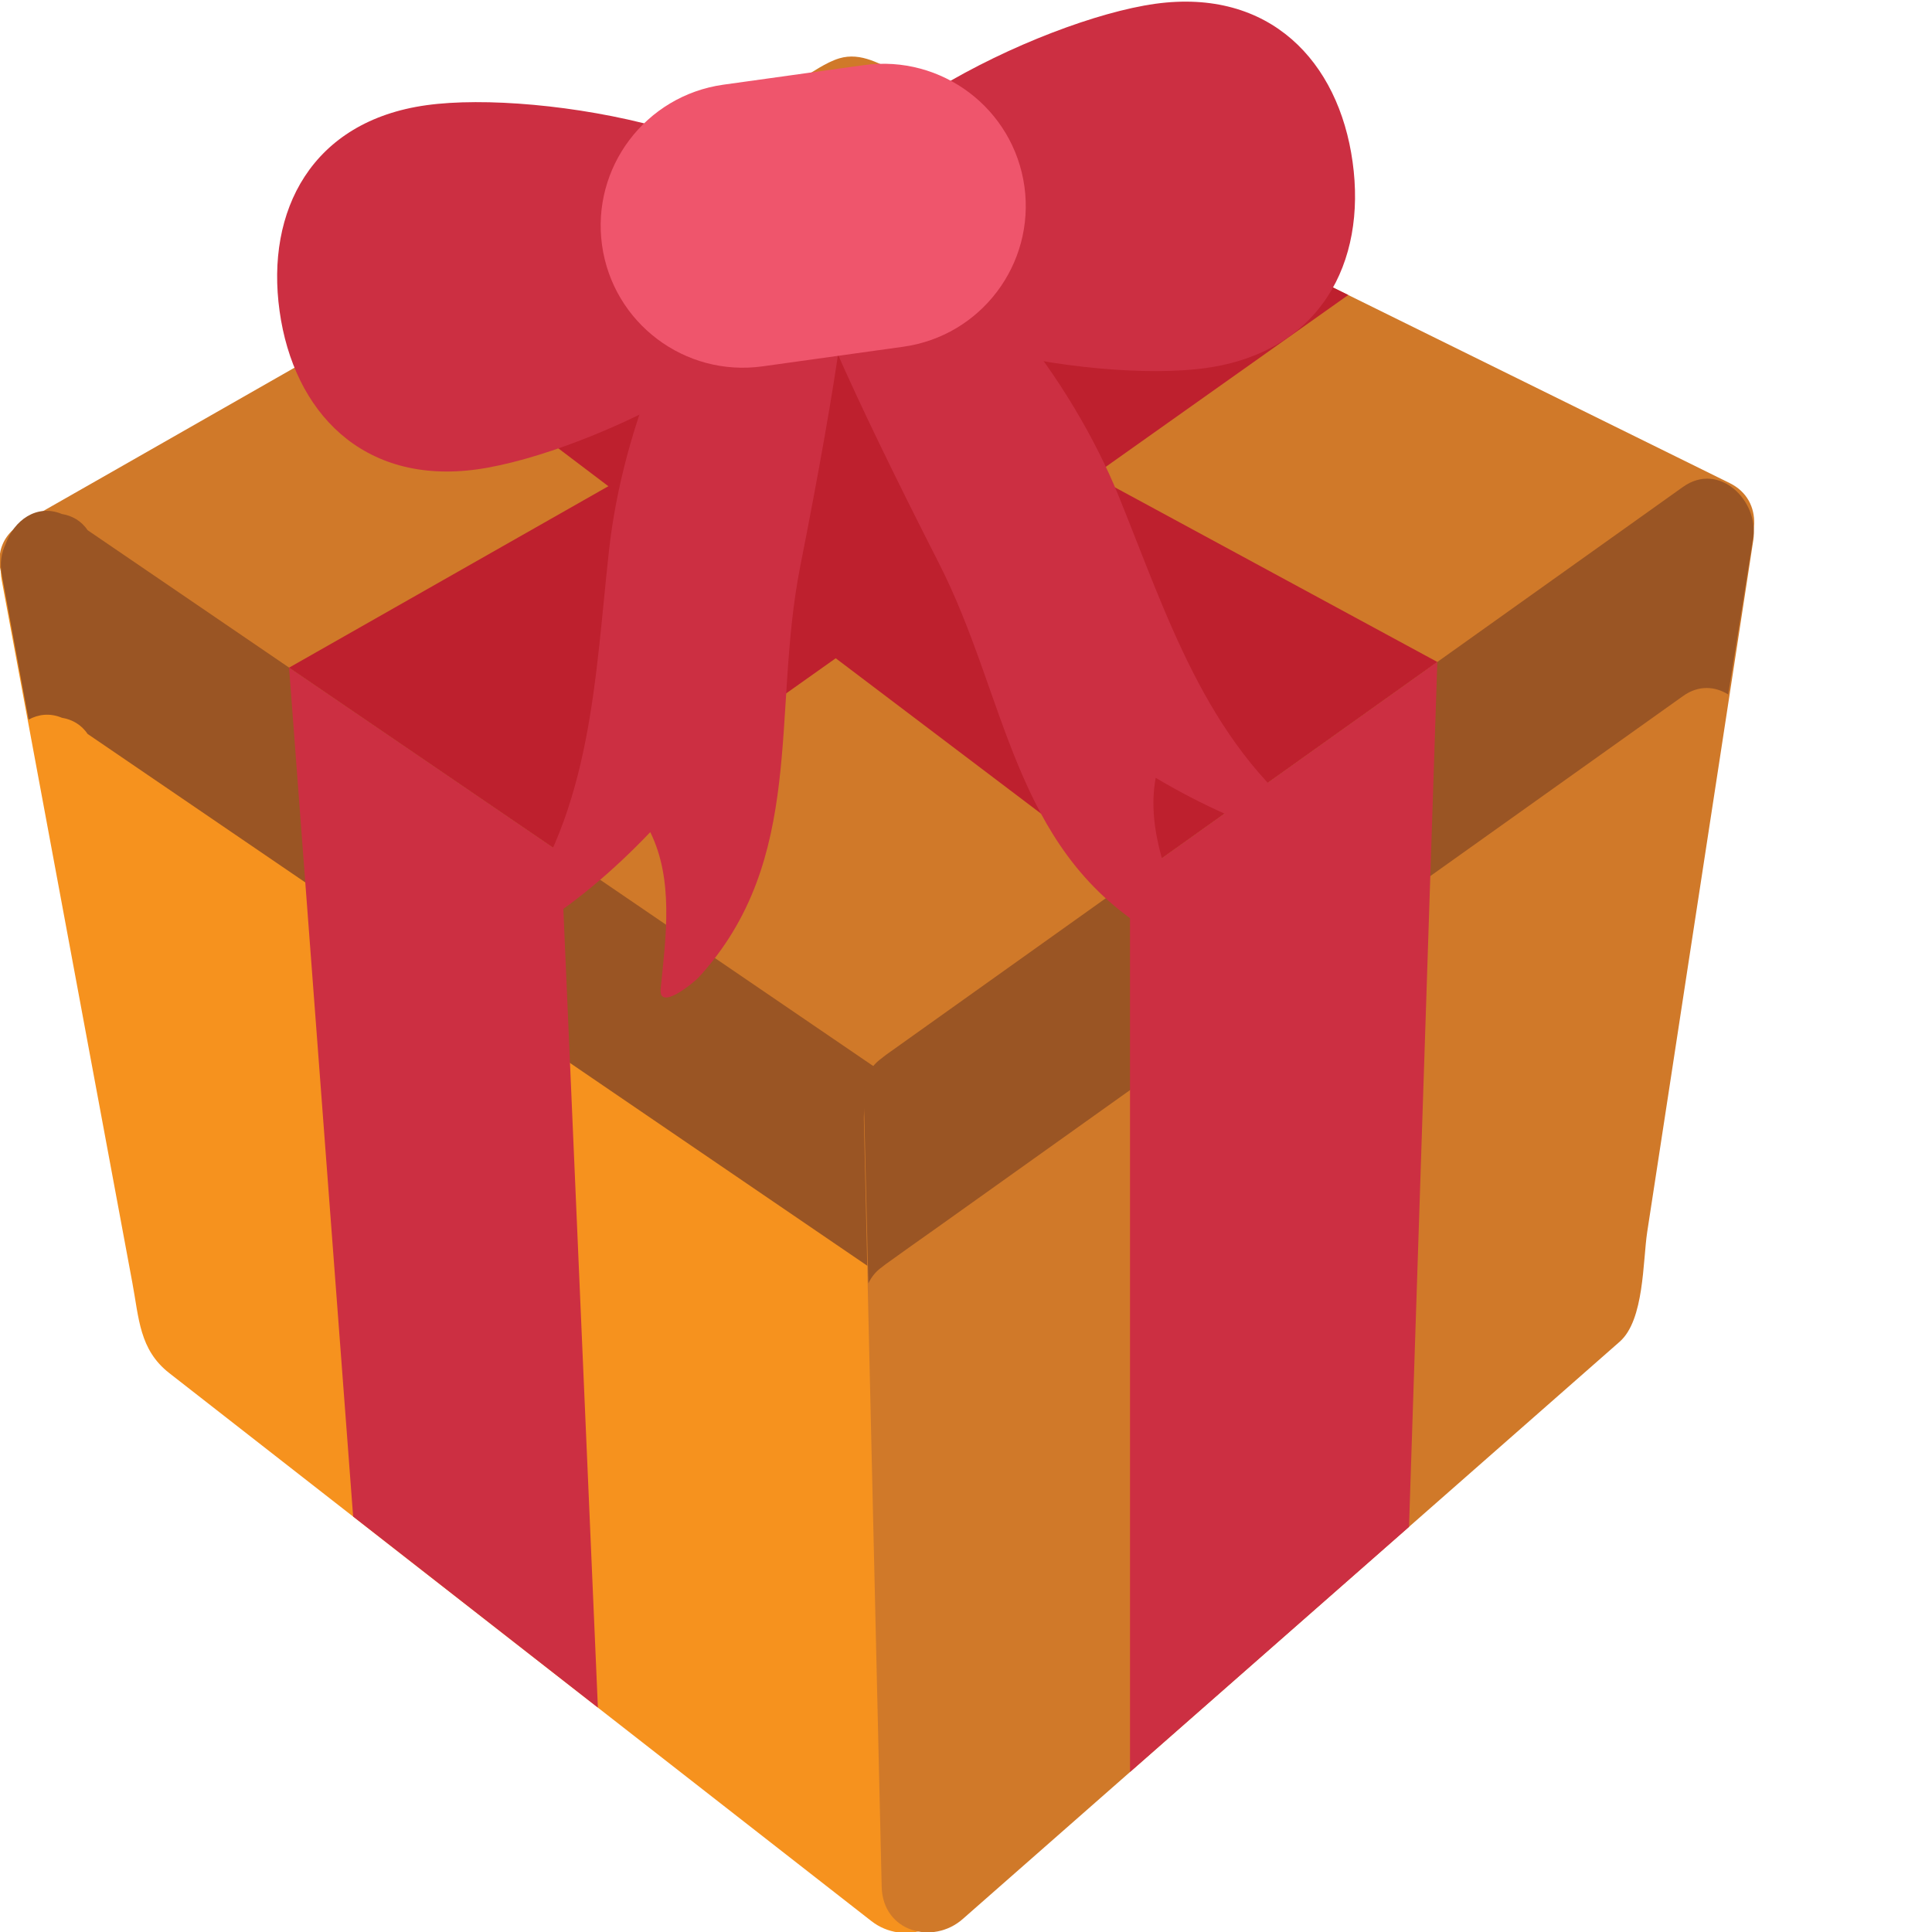 <?xml version="1.0" encoding="UTF-8" standalone="no"?>
<!-- Generator: Adobe Illustrator 16.0.0, SVG Export Plug-In . SVG Version: 6.00 Build 0)  -->

<svg
   xmlns:dc="http://purl.org/dc/elements/1.1/"
   xmlns:cc="http://creativecommons.org/ns#"
   xmlns:rdf="http://www.w3.org/1999/02/22-rdf-syntax-ns#"
   xmlns:svg="http://www.w3.org/2000/svg"
   xmlns="http://www.w3.org/2000/svg"
   xmlns:sodipodi="http://sodipodi.sourceforge.net/DTD/sodipodi-0.dtd"
   xmlns:inkscape="http://www.inkscape.org/namespaces/inkscape"
   version="1.1"
   id="Layer_1"
   x="0px"
   y="0px"
   width="64px"
   height="64px"
   viewBox="0 0 64 64"
   enable-background="new 0 0 64 64"
   xml:space="preserve"
   inkscape:version="0.48.5 r10040"
   sodipodi:docname="1F381.svg"
   inkscape:export-filename="D:\TESTINGEMOJI\SVGTEST\1F381.png"
   inkscape:export-xdpi="90"
   inkscape:export-ydpi="90"><defs
   id="defs3563" /><sodipodi:namedview
   pagecolor="#ffffff"
   bordercolor="#666666"
   borderopacity="1"
   objecttolerance="10"
   gridtolerance="10"
   guidetolerance="10"
   inkscape:pageopacity="0"
   inkscape:pageshadow="2"
   inkscape:window-width="640"
   inkscape:window-height="480"
   id="namedview3561"
   showgrid="false"
   inkscape:zoom="3.6875"
   inkscape:cx="32"
   inkscape:cy="32"
   inkscape:window-x="645"
   inkscape:window-y="333"
   inkscape:window-maximized="0"
   inkscape:current-layer="Layer_1" />
<g
   id="g3529">
	<path
   fill="#D07929"
   d="M57.303,16.005c-9.164-4.518-18.329-9.036-27.49-13.558C29.189,2.14,28.531,1.714,27.8,1.933   c-0.449,0.137-0.89,0.464-1.292,0.692c-2.11,1.204-4.223,2.405-6.334,3.611C14.578,9.431,8.981,12.623,3.38,15.818   c-0.722,0.414-1.447,0.823-2.171,1.237c-0.213,0.062-0.404,0.182-0.57,0.333c-0.796,0.527-0.798,1.424-0.384,2.078   c0.117,0.232,0.302,0.445,0.558,0.621c8.696,5.872,17.391,11.741,26.093,17.615c0.609,0.41,1.219,0.823,1.826,1.235   c0.435,0.291,1.198,0.271,1.619-0.039c8.411-6.268,16.827-12.538,25.242-18.809c0.593-0.439,1.183-0.878,1.771-1.317   C58.271,18.099,58.464,16.581,57.303,16.005z"
   id="path3531" />
	<path
   fill="#F6921E"
   d="M30.935,37.292c-0.201-0.667-0.888-1.03-1.43-1.401c-8.868-6.047-17.736-12.094-26.604-18.146   c-0.207-0.312-0.515-0.481-0.851-0.534c-0.841-0.351-1.59,0.218-1.861,0.987C0.045,18.5-0.016,18.85,0.061,19.244   c0.901,4.859,1.808,9.722,2.711,14.582c0.537,2.885,1.073,5.773,1.611,8.66c0.222,1.179,0.23,2.224,1.225,3   c7.754,6.052,15.508,12.103,23.26,18.154c1.056,0.823,2.741,0.308,2.706-1.194c-0.117-5.037-0.234-10.077-0.351-15.118   c-0.064-2.777-0.131-5.552-0.191-8.33C31.019,38.46,31.089,37.812,30.935,37.292z"
   id="path3533" />
	<path
   fill="#9A5524"
   d="M0.946,23.839c0.32-0.175,0.701-0.23,1.104-0.062c0.335,0.055,0.644,0.225,0.851,0.535   c8.868,6.051,17.736,12.099,26.604,18.146c0.542,0.371,1.229,0.733,1.43,1.4c0.154,0.523,0.084,1.167,0.098,1.705   c0.061,2.778,0.127,5.556,0.191,8.334c0.07,3.016,0.138,6.031,0.208,9.048c0.088-0.199,0.148-0.418,0.143-0.68   c-0.117-5.036-0.234-10.081-0.351-15.118c-0.064-2.777-0.131-5.556-0.191-8.334c-0.014-0.535,0.057-1.183-0.098-1.705   c-0.201-0.665-0.888-1.03-1.43-1.4c-8.868-6.047-17.736-12.095-26.604-18.146c-0.207-0.31-0.515-0.48-0.851-0.535   c-0.841-0.349-1.59,0.221-1.861,0.989c-0.144,0.302-0.205,0.651-0.128,1.045C0.353,20.654,0.649,22.246,0.946,23.839z"
   id="path3535" />
	<path
   fill="#D07929"
   d="M55.75,16.142c-8.246,6.104-16.491,12.212-24.739,18.317c-0.552,0.406-1.104,0.817-1.652,1.224   c-0.057,0.041-0.1,0.08-0.146,0.119c-0.363,0.263-0.609,0.69-0.597,1.285c0.199,8.469,0.394,16.943,0.591,25.413   c0.035,1.502,1.699,1.939,2.686,1.069c7.251-6.375,14.506-12.75,21.763-19.125c0.815-0.718,0.761-2.657,0.911-3.641   c0.462-2.995,0.918-5.989,1.377-8.984c0.714-4.645,1.426-9.282,2.136-13.924C58.274,16.637,56.966,15.241,55.75,16.142z"
   id="path3537" />
	<path
   fill="#9A5524"
   d="M29.21,41.979c0.046-0.035,0.091-0.074,0.146-0.113c0.546-0.391,1.1-0.788,1.652-1.175   c8.246-5.88,16.493-11.758,24.741-17.631c0.526-0.378,1.069-0.322,1.5-0.055c0.275-1.726,0.552-3.457,0.825-5.185   c0.197-1.209-1.111-2.553-2.325-1.689c-8.248,5.876-16.495,11.755-24.741,17.631c-0.552,0.393-1.106,0.786-1.652,1.177   c-0.055,0.039-0.1,0.078-0.146,0.115c-0.361,0.253-0.607,0.665-0.595,1.236c0.051,2.073,0.1,4.148,0.15,6.224   C28.871,42.294,29.021,42.111,29.21,41.979z"
   id="path3539" />
	<polygon
   fill="#BE202E"
   points="37.507,6.244 9.576,22.117 18.581,28.258 44.662,9.772  "
   id="polygon3541" />
	<polygon
   fill="#BE202E"
   points="19.427,6.663 47.613,21.928 37.433,29.183 12.727,10.487  "
   id="polygon3543" />
	<polyline
   fill="#CC2F42"
   points="18.581,28.258 19.806,56.566 11.698,50.237 9.576,22.117  "
   id="polyline3545" />
	<polyline
   fill="#CC2F42"
   points="37.433,29.183 37.433,58.7 46.675,50.581 47.613,21.928  "
   id="polyline3547" />
	<g
   id="g3549">
		<path
   fill="#CC2F42"
   d="M26.056,6.033c-3.531,2.928-5.442,8.232-5.879,12.176c-0.468,4.208-0.554,8.615-3.191,12.188    c-0.378,0.513-0.043,0.829,0.488,0.507c1.531-0.938,2.848-2.062,4.067-3.339c0.778,1.58,0.521,3.451,0.345,5.177    c-0.082,0.784,1.086-0.185,1.258-0.364c3.58-3.919,2.405-8.749,3.365-13.616C29.052,5.879,28.553,3.965,26.056,6.033z"
   id="path3551" />
		<path
   fill="#CC2F42"
   d="M31.101,18.654c2.255,4.417,2.435,9.385,6.954,12.177c0.207,0.125,1.6,0.739,1.308,0.008    c-0.635-1.613-1.399-3.342-1.079-5.072c1.518,0.899,3.092,1.621,4.826,2.103c0.601,0.164,0.827-0.226,0.323-0.62    c-3.507-2.72-4.795-6.933-6.391-10.854c-1.502-3.677-4.783-8.263-8.981-10.109C25.094,4.978,25.141,6.954,31.101,18.654z"
   id="path3553" />
		<path
   fill="#CC2F42"
   d="M14.125,3.485c3.798-0.53,12.446,1.024,12.91,4.354c0.462,3.328-7.434,7.179-11.229,7.709    c-3.796,0.527-6.081-1.912-6.544-5.24C8.794,6.975,10.331,4.012,14.125,3.485z"
   id="path3555" />
		<path
   fill="#CC2F42"
   d="M38.266,0.126c-3.8,0.532-11.695,4.383-11.23,7.713c0.462,3.328,9.114,4.879,12.902,4.354    c3.804-0.53,5.333-3.496,4.869-6.826C44.346,2.03,42.063-0.4,38.266,0.126z"
   id="path3557" />
		<path
   fill="#EF556C"
   d="M33.935,6.175c0.357,2.577-1.441,4.957-4.02,5.312l-4.655,0.649c-2.579,0.359-4.958-1.439-5.317-4.014l0,0    c-0.357-2.575,1.441-4.953,4.015-5.316l4.662-0.649C31.194,1.802,33.574,3.599,33.935,6.175L33.935,6.175z"
   id="path3559" />
	</g>
</g>
</svg>